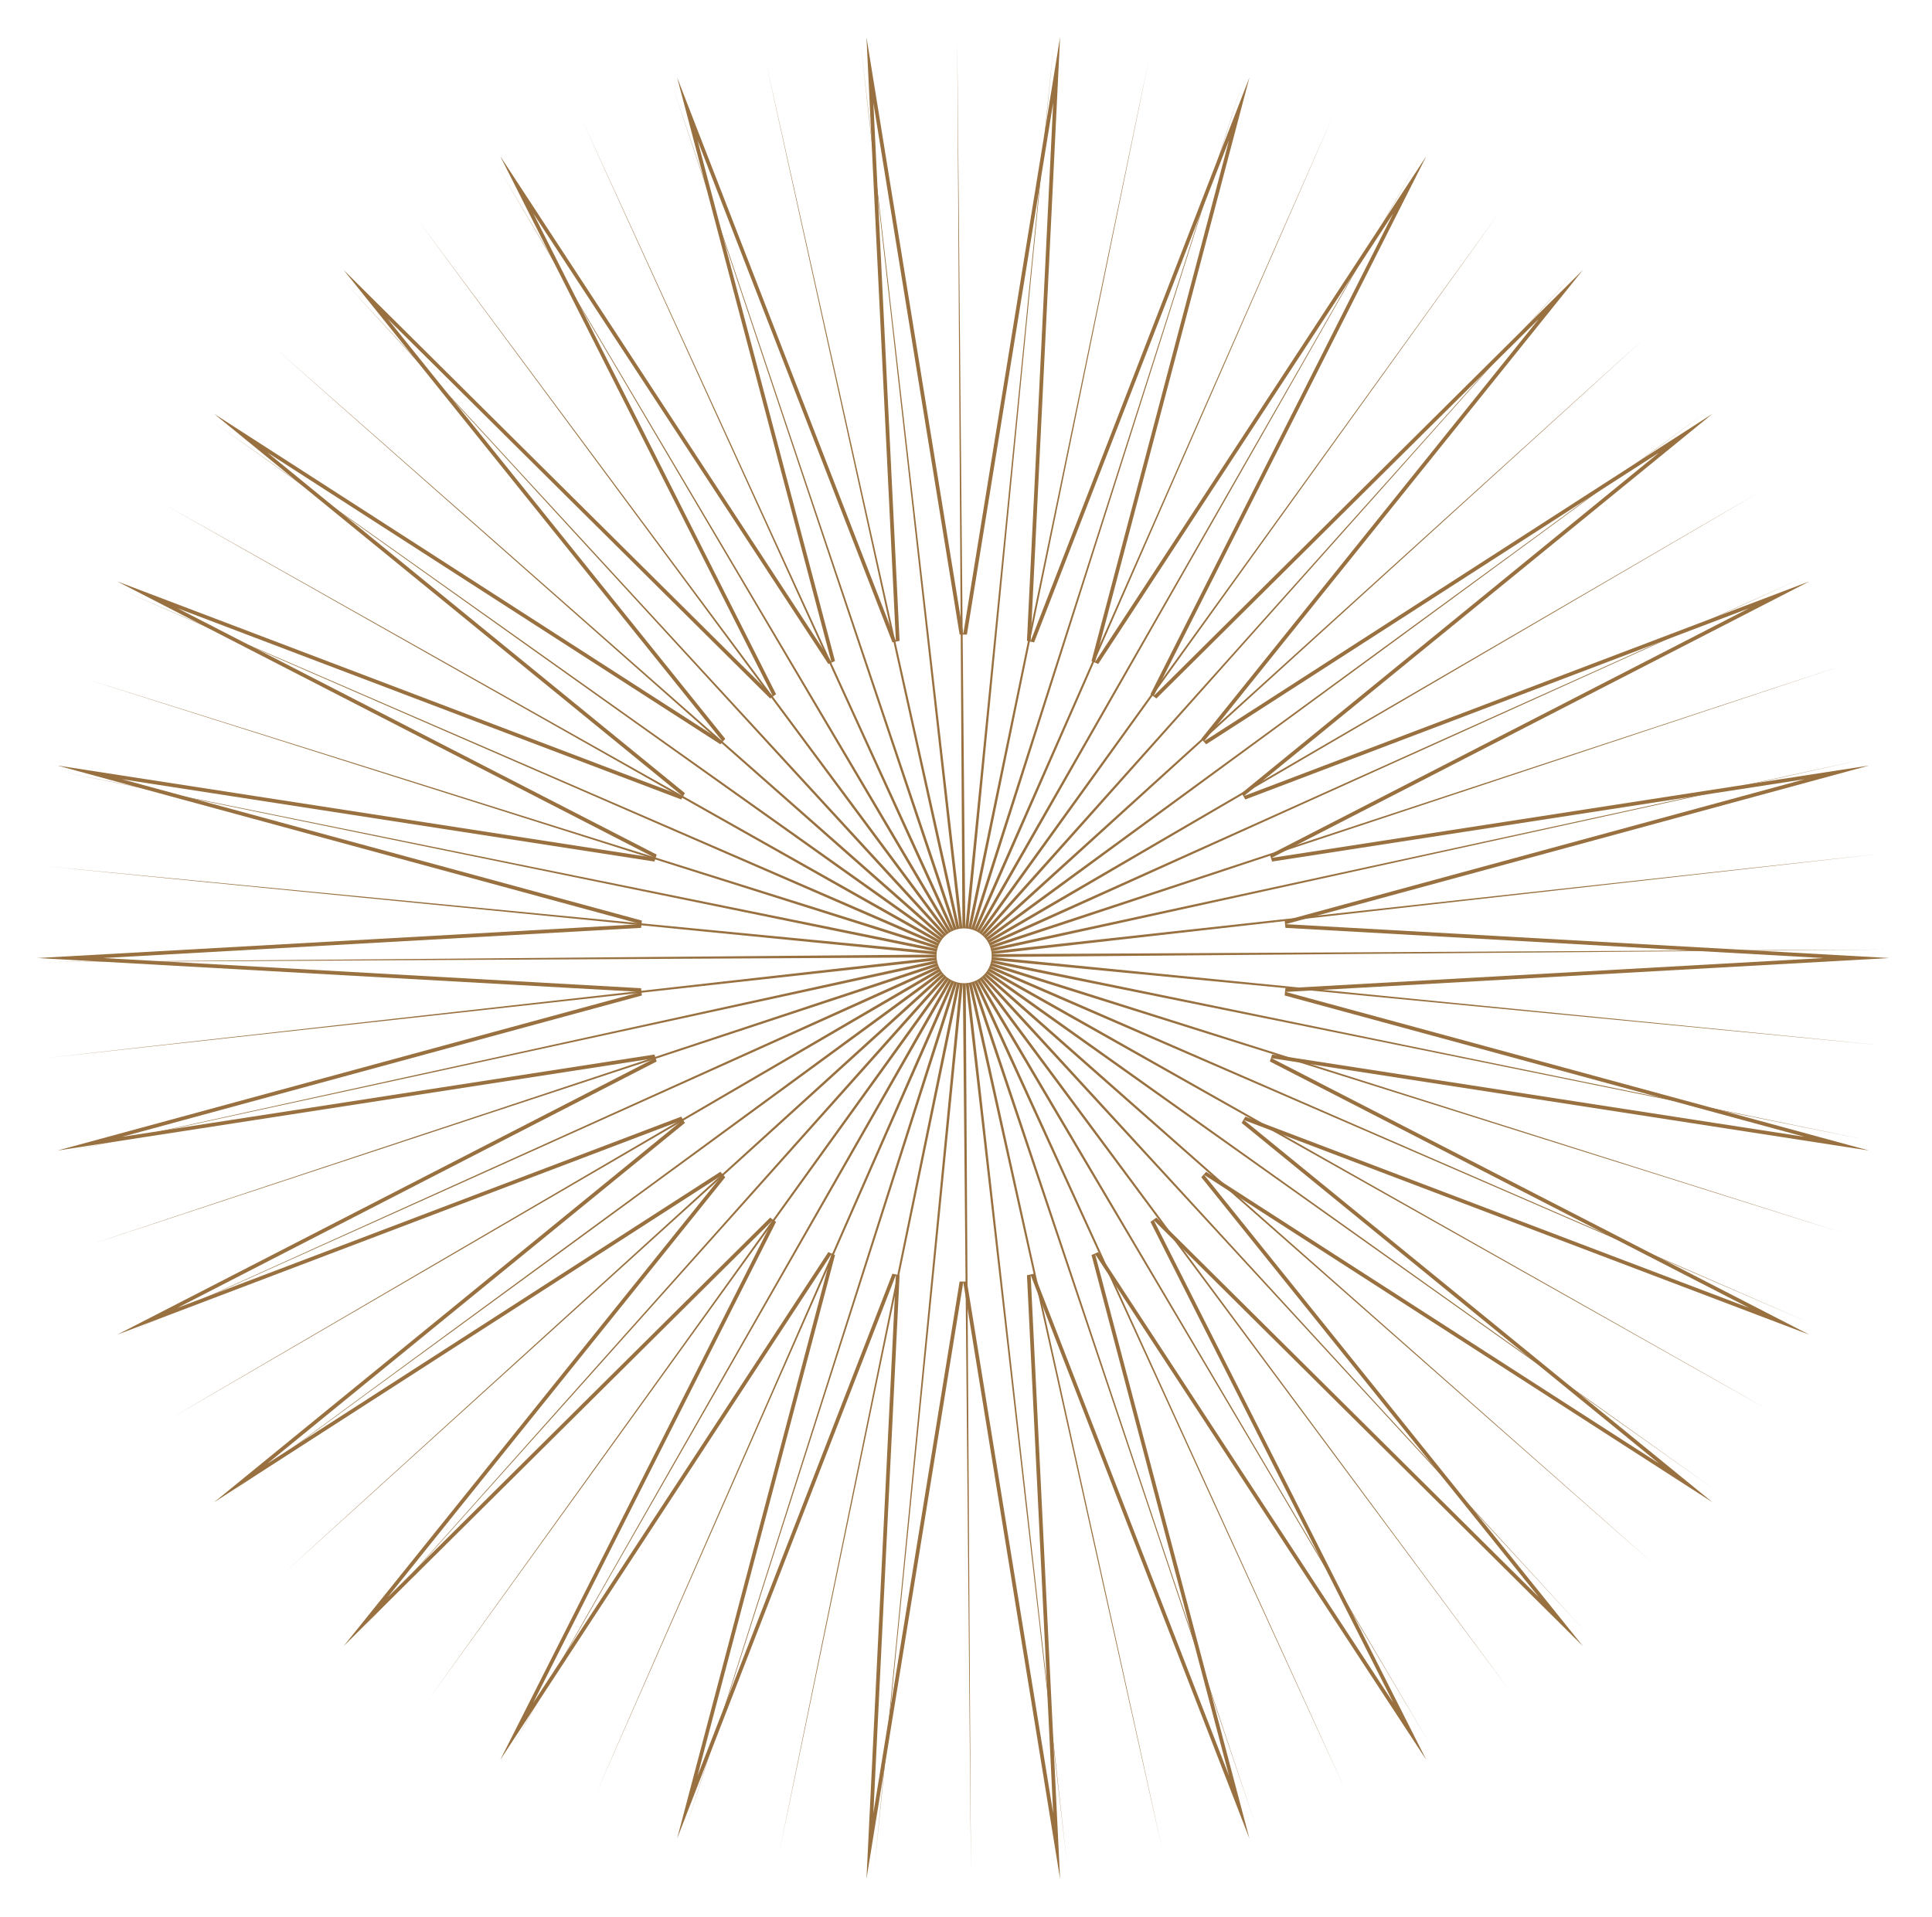 <?xml version="1.0" encoding="UTF-8"?> <svg xmlns="http://www.w3.org/2000/svg" width="260" height="258" viewBox="0 0 260 258" fill="none"> <path fill-rule="evenodd" clip-rule="evenodd" d="M130.125 85.409H129.141L117.535 13.849L121.061 86.257L120.099 86.462L93.868 18.879L112.372 88.972L111.473 89.373L71.765 28.72L104.438 93.435L103.642 94.013L52.191 42.942L97.604 99.449L96.946 100.18L36.001 60.923L92.171 106.753L91.678 107.606L23.903 81.876L88.374 115.027L88.07 115.963L16.427 104.887L86.381 123.909L86.278 124.888L13.897 128.95L86.278 133.012L86.381 133.991L16.427 153.013L88.07 141.937L88.374 142.873L23.903 176.024L91.678 150.295L92.171 151.147L36.001 196.978L96.946 157.719L97.604 158.451L52.191 214.958L103.642 163.887L104.438 164.465L71.765 229.18L111.473 168.527L112.372 168.927L93.868 239.021L120.099 171.438L121.061 171.642L117.535 244.051L129.141 172.492H130.125L141.73 244.052L138.204 171.642L139.167 171.438L165.397 239.021L146.893 168.927L147.792 168.527L187.501 229.18L154.828 164.465L155.624 163.887L207.075 214.958L161.661 158.451L162.32 157.719L223.265 196.978L167.095 151.147L167.587 150.295L235.363 176.024L170.892 142.873L171.196 141.937L242.839 153.013L172.885 133.991L172.987 133.012L245.368 128.95L172.987 124.888L172.885 123.909L242.839 104.887L171.196 115.963L170.892 115.027L235.362 81.876L167.587 107.606L167.095 106.753L223.265 60.923L162.32 100.18L161.661 99.449L207.075 42.942L155.624 94.013L154.828 93.435L187.501 28.72L147.792 89.373L146.893 88.972L165.397 18.879L139.167 86.462L138.204 86.257L141.73 13.849L130.125 85.409ZM142.661 5L138.702 86.282L168.147 10.417L147.375 89.1L191.949 21.015L155.273 93.66L213.028 36.33L162.05 99.762L230.463 55.693L167.41 107.139L243.491 78.257L171.119 115.47L251.542 103.038L173.015 124.39L254.265 128.95L173.015 133.51L251.542 154.863L171.119 142.43L243.491 179.643L167.41 150.761L230.463 202.207L162.05 158.139L213.028 221.57L155.273 164.241L191.949 236.885L147.375 168.8L168.147 247.483L138.702 171.618L142.661 252.9L129.633 172.572L116.605 252.9L120.563 171.618L91.119 247.483L111.89 168.8L67.316 236.885L103.993 164.241L46.237 221.57L97.216 158.139L28.803 202.207L91.855 150.761L15.775 179.643L88.146 142.43L7.724 154.863L86.25 133.51L5 128.95L86.25 124.39L7.724 103.038L88.146 115.47L15.775 78.257L91.855 107.139L28.803 55.693L97.216 99.762L46.237 36.33L103.993 93.66L67.316 21.015L111.89 89.1L91.119 10.417L120.563 86.282L116.605 5L129.633 85.329L142.661 5Z" fill="#997140"></path> <path fill-rule="evenodd" clip-rule="evenodd" d="M128.82 5.307L129.91 124.953L141.798 5.894L130.298 124.991L154.645 7.826L130.68 125.069L167.218 11.082L131.052 125.186L179.381 15.626L131.409 125.341L191.001 21.408L131.748 125.532L201.949 28.365L132.065 125.758L212.106 36.421L132.357 126.015L221.36 45.487L132.619 126.301L229.611 55.465L132.851 126.613L236.768 66.244L133.048 126.947L242.752 77.707L133.21 127.3L247.498 89.728L133.333 127.667L250.953 102.176L133.416 128.045L253.081 114.913L133.46 128.43L253.857 127.802L133.463 128.818L253.274 140.699L133.425 129.203L251.337 153.464L133.347 129.583L248.068 165.958L133.229 129.952L243.503 178.043L133.074 130.307L237.691 189.586L132.881 130.643L230.697 200.462L132.654 130.958L222.596 210.551L132.396 131.248L213.478 219.743L132.108 131.509L203.443 227.937L131.795 131.739L192.6 235.043L131.458 131.935L181.069 240.983L131.104 132.095L168.975 245.693L130.734 132.217L156.451 249.12L130.353 132.3L143.635 251.227L129.966 132.343L130.667 251.992L129.576 132.346L117.688 251.405L129.188 132.308L104.842 249.472L128.806 132.23L92.268 246.217L128.435 132.113L80.105 241.673L128.078 131.958L68.486 235.891L127.739 131.767L57.538 228.934L127.422 131.541L47.381 220.878L127.13 131.284L38.126 211.812L126.867 130.998L29.876 201.834L126.636 130.686L22.719 191.055L126.438 130.352L16.735 179.592L126.277 129.999L11.989 167.571L126.154 129.632L8.533 155.123L126.07 129.253L6.405 142.385L126.026 128.868L5.629 129.497L126.023 128.481L6.212 116.6L126.061 128.096L8.149 103.835L126.139 127.716L11.418 91.341L126.257 127.347L15.983 79.256L126.413 126.992L21.795 67.713L126.606 126.655L28.79 56.837L126.832 126.341L36.891 46.748L127.091 126.051L46.008 37.556L127.379 125.79L56.044 29.362L127.692 125.56L66.886 22.256L128.028 125.364L78.418 16.316L128.383 125.204L90.512 11.606L128.753 125.082L103.035 8.179L129.133 124.999L115.851 6.072L129.521 124.956L128.82 5.307ZM129.328 124.983L129.716 124.96L130.104 124.978L130.488 125.035L130.864 125.133L131.228 125.269L131.576 125.442L131.903 125.65L132.207 125.891L132.484 126.162L132.73 126.46L132.944 126.783L133.123 127.126L133.266 127.485L133.369 127.857L133.433 128.239L133.456 128.624L133.438 129.01L133.38 129.392L133.282 129.765L133.146 130.127L132.972 130.472L132.763 130.797L132.521 131.099L132.248 131.374L131.948 131.619L131.623 131.832L131.278 132.009L130.917 132.15L130.542 132.253L130.159 132.316L129.771 132.339L129.383 132.321L128.999 132.263L128.623 132.166L128.259 132.03L127.911 131.857L127.583 131.649L127.28 131.408L127.003 131.137L126.756 130.839L126.542 130.516L126.363 130.173L126.221 129.814L126.118 129.441L126.054 129.06L126.031 128.675L126.048 128.289L126.106 127.907L126.204 127.534L126.341 127.172L126.515 126.827L126.724 126.502L126.966 126.2L127.239 125.925L127.539 125.68L127.863 125.467L128.208 125.29L128.57 125.149L128.944 125.046L129.328 124.983Z" fill="#997140"></path> </svg> 